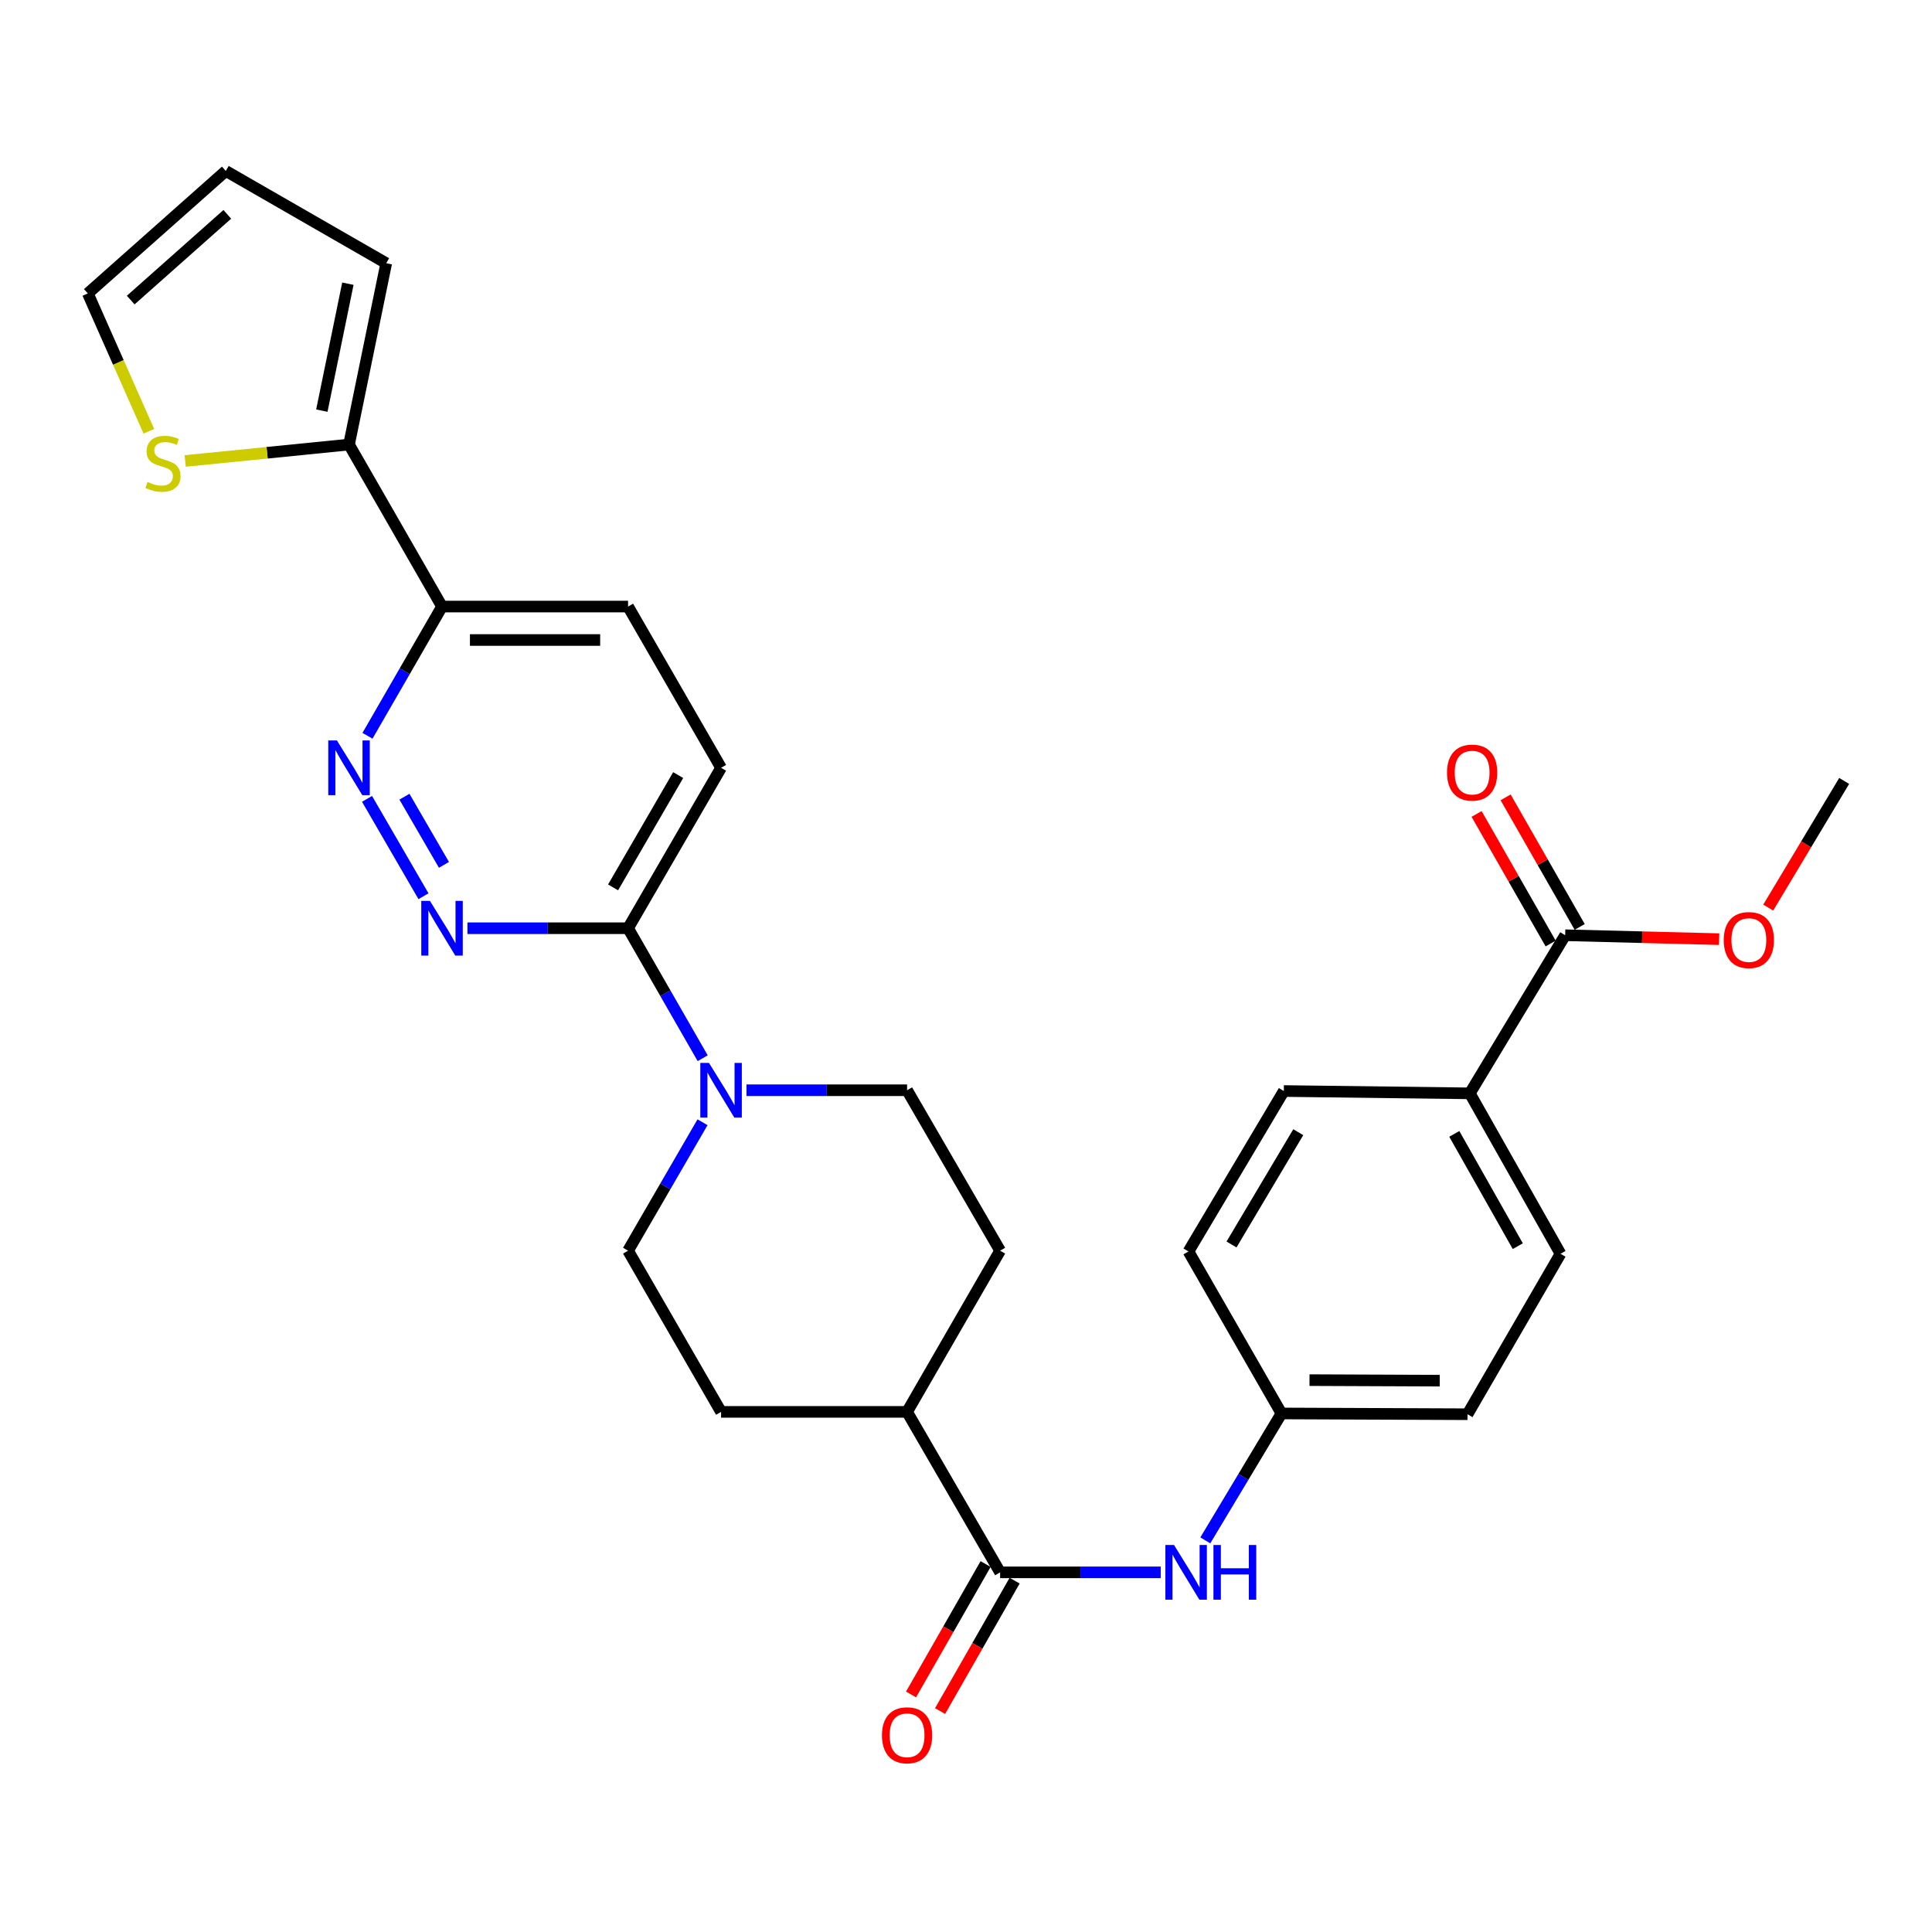 <?xml version='1.0' encoding='iso-8859-1'?>
<svg version='1.1' baseProfile='full'
              xmlns='http://www.w3.org/2000/svg'
                      xmlns:rdkit='http://www.rdkit.org/xml'
                      xmlns:xlink='http://www.w3.org/1999/xlink'
                  xml:space='preserve'
width='1000px' height='1000px' viewBox='0 0 1000 1000'>
<!-- END OF HEADER -->
<rect style='opacity:1.0;fill:#FFFFFF;stroke:none' width='1000' height='1000' x='0' y='0'> </rect>
<path class='bond-1' d='M 219.193,463.891 L 189.976,413.49' style='fill:none;fill-rule:evenodd;stroke:#0000FF;stroke-width:6px;stroke-linecap:butt;stroke-linejoin:miter;stroke-opacity:1' />
<path class='bond-1' d='M 229.788,447.649 L 209.337,412.368' style='fill:none;fill-rule:evenodd;stroke:#0000FF;stroke-width:6px;stroke-linecap:butt;stroke-linejoin:miter;stroke-opacity:1' />
<path class='bond-3' d='M 241.94,480.451 L 283.514,480.451' style='fill:none;fill-rule:evenodd;stroke:#0000FF;stroke-width:6px;stroke-linecap:butt;stroke-linejoin:miter;stroke-opacity:1' />
<path class='bond-3' d='M 283.514,480.451 L 325.088,480.451' style='fill:none;fill-rule:evenodd;stroke:#000000;stroke-width:6px;stroke-linecap:butt;stroke-linejoin:miter;stroke-opacity:1' />
<path class='bond-0' d='M 363.71,547.733 L 344.399,514.092' style='fill:none;fill-rule:evenodd;stroke:#0000FF;stroke-width:6px;stroke-linecap:butt;stroke-linejoin:miter;stroke-opacity:1' />
<path class='bond-0' d='M 344.399,514.092 L 325.088,480.451' style='fill:none;fill-rule:evenodd;stroke:#000000;stroke-width:6px;stroke-linecap:butt;stroke-linejoin:miter;stroke-opacity:1' />
<path class='bond-11' d='M 363.626,580.87 L 344.357,614.111' style='fill:none;fill-rule:evenodd;stroke:#0000FF;stroke-width:6px;stroke-linecap:butt;stroke-linejoin:miter;stroke-opacity:1' />
<path class='bond-11' d='M 344.357,614.111 L 325.088,647.352' style='fill:none;fill-rule:evenodd;stroke:#000000;stroke-width:6px;stroke-linecap:butt;stroke-linejoin:miter;stroke-opacity:1' />
<path class='bond-12' d='M 386.372,564.31 L 427.937,564.31' style='fill:none;fill-rule:evenodd;stroke:#0000FF;stroke-width:6px;stroke-linecap:butt;stroke-linejoin:miter;stroke-opacity:1' />
<path class='bond-12' d='M 427.937,564.31 L 469.501,564.31' style='fill:none;fill-rule:evenodd;stroke:#000000;stroke-width:6px;stroke-linecap:butt;stroke-linejoin:miter;stroke-opacity:1' />
<path class='bond-5' d='M 190.211,380.841 L 209.502,347.397' style='fill:none;fill-rule:evenodd;stroke:#0000FF;stroke-width:6px;stroke-linecap:butt;stroke-linejoin:miter;stroke-opacity:1' />
<path class='bond-5' d='M 209.502,347.397 L 228.792,313.954' style='fill:none;fill-rule:evenodd;stroke:#000000;stroke-width:6px;stroke-linecap:butt;stroke-linejoin:miter;stroke-opacity:1' />
<path class='bond-2' d='M 517.659,813.848 L 469.501,730.788' style='fill:none;fill-rule:evenodd;stroke:#000000;stroke-width:6px;stroke-linecap:butt;stroke-linejoin:miter;stroke-opacity:1' />
<path class='bond-6' d='M 517.659,813.848 L 559.223,813.848' style='fill:none;fill-rule:evenodd;stroke:#000000;stroke-width:6px;stroke-linecap:butt;stroke-linejoin:miter;stroke-opacity:1' />
<path class='bond-6' d='M 559.223,813.848 L 600.788,813.848' style='fill:none;fill-rule:evenodd;stroke:#0000FF;stroke-width:6px;stroke-linecap:butt;stroke-linejoin:miter;stroke-opacity:1' />
<path class='bond-14' d='M 510.144,809.552 L 490.851,843.301' style='fill:none;fill-rule:evenodd;stroke:#000000;stroke-width:6px;stroke-linecap:butt;stroke-linejoin:miter;stroke-opacity:1' />
<path class='bond-14' d='M 490.851,843.301 L 471.559,877.05' style='fill:none;fill-rule:evenodd;stroke:#FF0000;stroke-width:6px;stroke-linecap:butt;stroke-linejoin:miter;stroke-opacity:1' />
<path class='bond-14' d='M 525.174,818.144 L 505.881,851.893' style='fill:none;fill-rule:evenodd;stroke:#000000;stroke-width:6px;stroke-linecap:butt;stroke-linejoin:miter;stroke-opacity:1' />
<path class='bond-14' d='M 505.881,851.893 L 486.589,885.642' style='fill:none;fill-rule:evenodd;stroke:#FF0000;stroke-width:6px;stroke-linecap:butt;stroke-linejoin:miter;stroke-opacity:1' />
<path class='bond-16' d='M 325.088,480.451 L 373.225,397.409' style='fill:none;fill-rule:evenodd;stroke:#000000;stroke-width:6px;stroke-linecap:butt;stroke-linejoin:miter;stroke-opacity:1' />
<path class='bond-16' d='M 317.33,459.312 L 351.027,401.183' style='fill:none;fill-rule:evenodd;stroke:#000000;stroke-width:6px;stroke-linecap:butt;stroke-linejoin:miter;stroke-opacity:1' />
<path class='bond-4' d='M 180.654,230.105 L 228.792,313.954' style='fill:none;fill-rule:evenodd;stroke:#000000;stroke-width:6px;stroke-linecap:butt;stroke-linejoin:miter;stroke-opacity:1' />
<path class='bond-8' d='M 180.654,230.105 L 138.257,234.348' style='fill:none;fill-rule:evenodd;stroke:#000000;stroke-width:6px;stroke-linecap:butt;stroke-linejoin:miter;stroke-opacity:1' />
<path class='bond-8' d='M 138.257,234.348 L 95.859,238.591' style='fill:none;fill-rule:evenodd;stroke:#CCCC00;stroke-width:6px;stroke-linecap:butt;stroke-linejoin:miter;stroke-opacity:1' />
<path class='bond-13' d='M 180.654,230.105 L 199.91,136.243' style='fill:none;fill-rule:evenodd;stroke:#000000;stroke-width:6px;stroke-linecap:butt;stroke-linejoin:miter;stroke-opacity:1' />
<path class='bond-13' d='M 166.584,212.546 L 180.062,146.843' style='fill:none;fill-rule:evenodd;stroke:#000000;stroke-width:6px;stroke-linecap:butt;stroke-linejoin:miter;stroke-opacity:1' />
<path class='bond-29' d='M 228.792,313.954 L 325.088,313.954' style='fill:none;fill-rule:evenodd;stroke:#000000;stroke-width:6px;stroke-linecap:butt;stroke-linejoin:miter;stroke-opacity:1' />
<path class='bond-29' d='M 243.237,331.267 L 310.643,331.267' style='fill:none;fill-rule:evenodd;stroke:#000000;stroke-width:6px;stroke-linecap:butt;stroke-linejoin:miter;stroke-opacity:1' />
<path class='bond-22' d='M 623.87,797.291 L 643.577,764.448' style='fill:none;fill-rule:evenodd;stroke:#0000FF;stroke-width:6px;stroke-linecap:butt;stroke-linejoin:miter;stroke-opacity:1' />
<path class='bond-22' d='M 643.577,764.448 L 663.284,731.605' style='fill:none;fill-rule:evenodd;stroke:#000000;stroke-width:6px;stroke-linecap:butt;stroke-linejoin:miter;stroke-opacity:1' />
<path class='bond-7' d='M 810.132,484.077 L 760.772,565.916' style='fill:none;fill-rule:evenodd;stroke:#000000;stroke-width:6px;stroke-linecap:butt;stroke-linejoin:miter;stroke-opacity:1' />
<path class='bond-17' d='M 817.647,479.782 L 798.479,446.243' style='fill:none;fill-rule:evenodd;stroke:#000000;stroke-width:6px;stroke-linecap:butt;stroke-linejoin:miter;stroke-opacity:1' />
<path class='bond-17' d='M 798.479,446.243 L 779.312,412.705' style='fill:none;fill-rule:evenodd;stroke:#FF0000;stroke-width:6px;stroke-linecap:butt;stroke-linejoin:miter;stroke-opacity:1' />
<path class='bond-17' d='M 802.616,488.372 L 783.449,454.834' style='fill:none;fill-rule:evenodd;stroke:#000000;stroke-width:6px;stroke-linecap:butt;stroke-linejoin:miter;stroke-opacity:1' />
<path class='bond-17' d='M 783.449,454.834 L 764.281,421.295' style='fill:none;fill-rule:evenodd;stroke:#FF0000;stroke-width:6px;stroke-linecap:butt;stroke-linejoin:miter;stroke-opacity:1' />
<path class='bond-25' d='M 810.132,484.077 L 849.98,485.089' style='fill:none;fill-rule:evenodd;stroke:#000000;stroke-width:6px;stroke-linecap:butt;stroke-linejoin:miter;stroke-opacity:1' />
<path class='bond-25' d='M 849.98,485.089 L 889.828,486.101' style='fill:none;fill-rule:evenodd;stroke:#FF0000;stroke-width:6px;stroke-linecap:butt;stroke-linejoin:miter;stroke-opacity:1' />
<path class='bond-15' d='M 77.043,223.22 L 61.249,187.551' style='fill:none;fill-rule:evenodd;stroke:#CCCC00;stroke-width:6px;stroke-linecap:butt;stroke-linejoin:miter;stroke-opacity:1' />
<path class='bond-15' d='M 61.249,187.551 L 45.455,151.882' style='fill:none;fill-rule:evenodd;stroke:#000000;stroke-width:6px;stroke-linecap:butt;stroke-linejoin:miter;stroke-opacity:1' />
<path class='bond-9' d='M 760.772,565.916 L 807.717,648.958' style='fill:none;fill-rule:evenodd;stroke:#000000;stroke-width:6px;stroke-linecap:butt;stroke-linejoin:miter;stroke-opacity:1' />
<path class='bond-9' d='M 752.743,586.892 L 785.605,645.021' style='fill:none;fill-rule:evenodd;stroke:#000000;stroke-width:6px;stroke-linecap:butt;stroke-linejoin:miter;stroke-opacity:1' />
<path class='bond-32' d='M 760.772,565.916 L 664.506,564.714' style='fill:none;fill-rule:evenodd;stroke:#000000;stroke-width:6px;stroke-linecap:butt;stroke-linejoin:miter;stroke-opacity:1' />
<path class='bond-10' d='M 469.501,730.788 L 517.659,647.352' style='fill:none;fill-rule:evenodd;stroke:#000000;stroke-width:6px;stroke-linecap:butt;stroke-linejoin:miter;stroke-opacity:1' />
<path class='bond-30' d='M 469.501,730.788 L 373.225,730.788' style='fill:none;fill-rule:evenodd;stroke:#000000;stroke-width:6px;stroke-linecap:butt;stroke-linejoin:miter;stroke-opacity:1' />
<path class='bond-21' d='M 325.088,647.352 L 373.225,730.788' style='fill:none;fill-rule:evenodd;stroke:#000000;stroke-width:6px;stroke-linecap:butt;stroke-linejoin:miter;stroke-opacity:1' />
<path class='bond-20' d='M 469.501,564.31 L 517.659,647.352' style='fill:none;fill-rule:evenodd;stroke:#000000;stroke-width:6px;stroke-linecap:butt;stroke-linejoin:miter;stroke-opacity:1' />
<path class='bond-19' d='M 199.91,136.243 L 116.868,88.49' style='fill:none;fill-rule:evenodd;stroke:#000000;stroke-width:6px;stroke-linecap:butt;stroke-linejoin:miter;stroke-opacity:1' />
<path class='bond-31' d='M 45.455,151.882 L 116.868,88.49' style='fill:none;fill-rule:evenodd;stroke:#000000;stroke-width:6px;stroke-linecap:butt;stroke-linejoin:miter;stroke-opacity:1' />
<path class='bond-31' d='M 67.659,155.32 L 117.649,110.946' style='fill:none;fill-rule:evenodd;stroke:#000000;stroke-width:6px;stroke-linecap:butt;stroke-linejoin:miter;stroke-opacity:1' />
<path class='bond-18' d='M 373.225,397.409 L 325.088,313.954' style='fill:none;fill-rule:evenodd;stroke:#000000;stroke-width:6px;stroke-linecap:butt;stroke-linejoin:miter;stroke-opacity:1' />
<path class='bond-26' d='M 663.284,731.605 L 615.146,647.756' style='fill:none;fill-rule:evenodd;stroke:#000000;stroke-width:6px;stroke-linecap:butt;stroke-linejoin:miter;stroke-opacity:1' />
<path class='bond-27' d='M 663.284,731.605 L 759.58,731.999' style='fill:none;fill-rule:evenodd;stroke:#000000;stroke-width:6px;stroke-linecap:butt;stroke-linejoin:miter;stroke-opacity:1' />
<path class='bond-27' d='M 677.8,714.352 L 745.206,714.628' style='fill:none;fill-rule:evenodd;stroke:#000000;stroke-width:6px;stroke-linecap:butt;stroke-linejoin:miter;stroke-opacity:1' />
<path class='bond-23' d='M 664.506,564.714 L 615.146,647.756' style='fill:none;fill-rule:evenodd;stroke:#000000;stroke-width:6px;stroke-linecap:butt;stroke-linejoin:miter;stroke-opacity:1' />
<path class='bond-23' d='M 671.984,586.016 L 637.432,644.145' style='fill:none;fill-rule:evenodd;stroke:#000000;stroke-width:6px;stroke-linecap:butt;stroke-linejoin:miter;stroke-opacity:1' />
<path class='bond-24' d='M 807.717,648.958 L 759.58,731.999' style='fill:none;fill-rule:evenodd;stroke:#000000;stroke-width:6px;stroke-linecap:butt;stroke-linejoin:miter;stroke-opacity:1' />
<path class='bond-28' d='M 915.231,469.772 L 934.888,436.991' style='fill:none;fill-rule:evenodd;stroke:#FF0000;stroke-width:6px;stroke-linecap:butt;stroke-linejoin:miter;stroke-opacity:1' />
<path class='bond-28' d='M 934.888,436.991 L 954.545,404.209' style='fill:none;fill-rule:evenodd;stroke:#000000;stroke-width:6px;stroke-linecap:butt;stroke-linejoin:miter;stroke-opacity:1' />
<path  class='atom-0' d='M 222.532 466.291
L 231.812 481.291
Q 232.732 482.771, 234.212 485.451
Q 235.692 488.131, 235.772 488.291
L 235.772 466.291
L 239.532 466.291
L 239.532 494.611
L 235.652 494.611
L 225.692 478.211
Q 224.532 476.291, 223.292 474.091
Q 222.092 471.891, 221.732 471.211
L 221.732 494.611
L 218.052 494.611
L 218.052 466.291
L 222.532 466.291
' fill='#0000FF'/>
<path  class='atom-1' d='M 366.965 550.15
L 376.245 565.15
Q 377.165 566.63, 378.645 569.31
Q 380.125 571.99, 380.205 572.15
L 380.205 550.15
L 383.965 550.15
L 383.965 578.47
L 380.085 578.47
L 370.125 562.07
Q 368.965 560.15, 367.725 557.95
Q 366.525 555.75, 366.165 555.07
L 366.165 578.47
L 362.485 578.47
L 362.485 550.15
L 366.965 550.15
' fill='#0000FF'/>
<path  class='atom-2' d='M 174.394 383.249
L 183.674 398.249
Q 184.594 399.729, 186.074 402.409
Q 187.554 405.089, 187.634 405.249
L 187.634 383.249
L 191.394 383.249
L 191.394 411.569
L 187.514 411.569
L 177.554 395.169
Q 176.394 393.249, 175.154 391.049
Q 173.954 388.849, 173.594 388.169
L 173.594 411.569
L 169.914 411.569
L 169.914 383.249
L 174.394 383.249
' fill='#0000FF'/>
<path  class='atom-7' d='M 607.675 799.688
L 616.955 814.688
Q 617.875 816.168, 619.355 818.848
Q 620.835 821.528, 620.915 821.688
L 620.915 799.688
L 624.675 799.688
L 624.675 828.008
L 620.795 828.008
L 610.835 811.608
Q 609.675 809.688, 608.435 807.488
Q 607.235 805.288, 606.875 804.608
L 606.875 828.008
L 603.195 828.008
L 603.195 799.688
L 607.675 799.688
' fill='#0000FF'/>
<path  class='atom-7' d='M 628.075 799.688
L 631.915 799.688
L 631.915 811.728
L 646.395 811.728
L 646.395 799.688
L 650.235 799.688
L 650.235 828.008
L 646.395 828.008
L 646.395 814.928
L 631.915 814.928
L 631.915 828.008
L 628.075 828.008
L 628.075 799.688
' fill='#0000FF'/>
<path  class='atom-9' d='M 76.359 249.462
Q 76.679 249.582, 77.999 250.142
Q 79.319 250.702, 80.759 251.062
Q 82.239 251.382, 83.679 251.382
Q 86.359 251.382, 87.919 250.102
Q 89.479 248.782, 89.479 246.502
Q 89.479 244.942, 88.679 243.982
Q 87.919 243.022, 86.719 242.502
Q 85.519 241.982, 83.519 241.382
Q 80.999 240.622, 79.479 239.902
Q 77.999 239.182, 76.919 237.662
Q 75.879 236.142, 75.879 233.582
Q 75.879 230.022, 78.279 227.822
Q 80.719 225.622, 85.519 225.622
Q 88.799 225.622, 92.519 227.182
L 91.599 230.262
Q 88.199 228.862, 85.639 228.862
Q 82.879 228.862, 81.359 230.022
Q 79.839 231.142, 79.879 233.102
Q 79.879 234.622, 80.639 235.542
Q 81.439 236.462, 82.559 236.982
Q 83.719 237.502, 85.639 238.102
Q 88.199 238.902, 89.719 239.702
Q 91.239 240.502, 92.319 242.142
Q 93.439 243.742, 93.439 246.502
Q 93.439 250.422, 90.799 252.542
Q 88.199 254.622, 83.839 254.622
Q 81.319 254.622, 79.399 254.062
Q 77.519 253.542, 75.279 252.622
L 76.359 249.462
' fill='#CCCC00'/>
<path  class='atom-15' d='M 456.501 898.172
Q 456.501 891.372, 459.861 887.572
Q 463.221 883.772, 469.501 883.772
Q 475.781 883.772, 479.141 887.572
Q 482.501 891.372, 482.501 898.172
Q 482.501 905.052, 479.101 908.972
Q 475.701 912.852, 469.501 912.852
Q 463.261 912.852, 459.861 908.972
Q 456.501 905.092, 456.501 898.172
M 469.501 909.652
Q 473.821 909.652, 476.141 906.772
Q 478.501 903.852, 478.501 898.172
Q 478.501 892.612, 476.141 889.812
Q 473.821 886.972, 469.501 886.972
Q 465.181 886.972, 462.821 889.772
Q 460.501 892.572, 460.501 898.172
Q 460.501 903.892, 462.821 906.772
Q 465.181 909.652, 469.501 909.652
' fill='#FF0000'/>
<path  class='atom-18' d='M 748.974 399.894
Q 748.974 393.094, 752.334 389.294
Q 755.694 385.494, 761.974 385.494
Q 768.254 385.494, 771.614 389.294
Q 774.974 393.094, 774.974 399.894
Q 774.974 406.774, 771.574 410.694
Q 768.174 414.574, 761.974 414.574
Q 755.734 414.574, 752.334 410.694
Q 748.974 406.814, 748.974 399.894
M 761.974 411.374
Q 766.294 411.374, 768.614 408.494
Q 770.974 405.574, 770.974 399.894
Q 770.974 394.334, 768.614 391.534
Q 766.294 388.694, 761.974 388.694
Q 757.654 388.694, 755.294 391.494
Q 752.974 394.294, 752.974 399.894
Q 752.974 405.614, 755.294 408.494
Q 757.654 411.374, 761.974 411.374
' fill='#FF0000'/>
<path  class='atom-26' d='M 892.205 486.571
Q 892.205 479.771, 895.565 475.971
Q 898.925 472.171, 905.205 472.171
Q 911.485 472.171, 914.845 475.971
Q 918.205 479.771, 918.205 486.571
Q 918.205 493.451, 914.805 497.371
Q 911.405 501.251, 905.205 501.251
Q 898.965 501.251, 895.565 497.371
Q 892.205 493.491, 892.205 486.571
M 905.205 498.051
Q 909.525 498.051, 911.845 495.171
Q 914.205 492.251, 914.205 486.571
Q 914.205 481.011, 911.845 478.211
Q 909.525 475.371, 905.205 475.371
Q 900.885 475.371, 898.525 478.171
Q 896.205 480.971, 896.205 486.571
Q 896.205 492.291, 898.525 495.171
Q 900.885 498.051, 905.205 498.051
' fill='#FF0000'/>
</svg>
